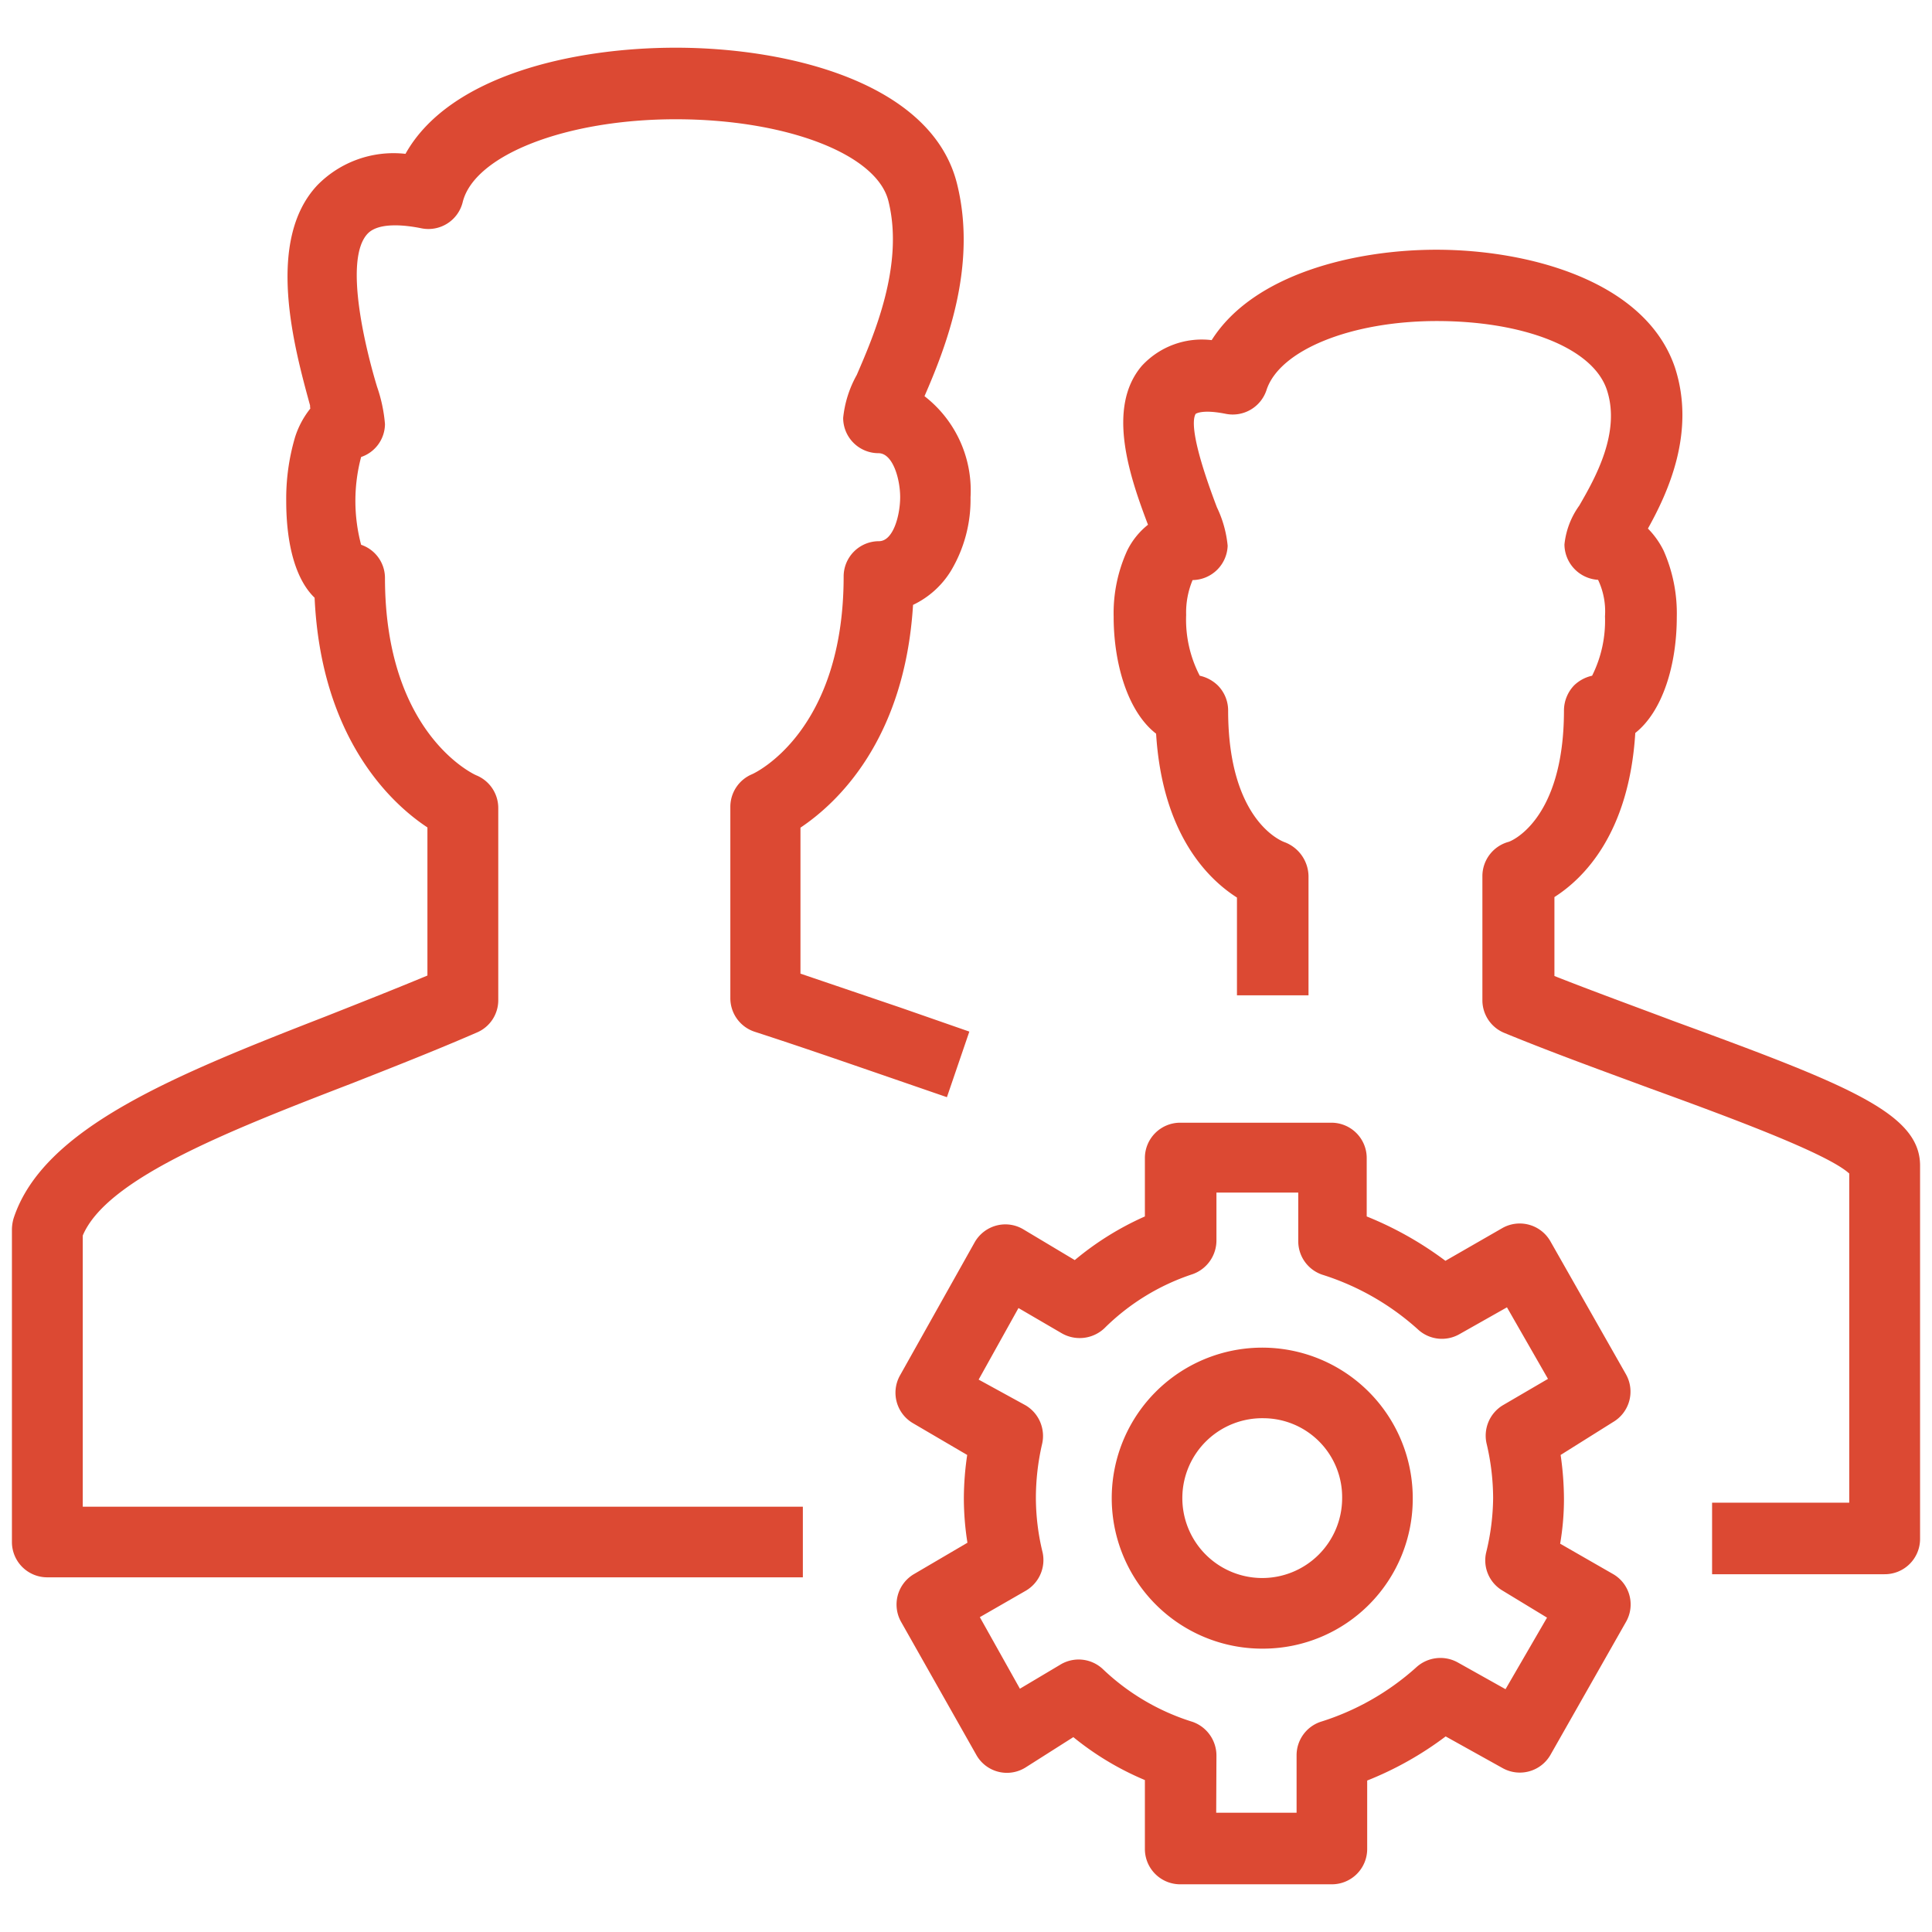 <svg xmlns="http://www.w3.org/2000/svg" viewBox="0 0 81 81"><defs><style>.cls-1{fill:#dc4933;}</style></defs><title>Success Stories Icons</title><g id="icons"><path class="cls-1" d="M53,69.12a6.31,6.31,0,1,1,6.23-6.31A6.28,6.28,0,0,1,53,69.12Zm0-9.66a3.35,3.35,0,1,0,3.27,3.35A3.31,3.31,0,0,0,53,59.46Z"/><path class="cls-1" d="M55.84,79H49.5A1.48,1.48,0,0,1,48,77.53v-2.9a12.23,12.23,0,0,1-3-1.8L43,74.1a1.47,1.47,0,0,1-2.07-.53L37.78,68a1.48,1.48,0,0,1,.53-2l2.25-1.32a12,12,0,0,1-.15-1.86A12.7,12.7,0,0,1,40.55,61l-2.27-1.33a1.48,1.48,0,0,1-.55-2l3.13-5.58a1.49,1.49,0,0,1,.92-.71,1.47,1.47,0,0,1,1.14.17l2.14,1.28A12.41,12.41,0,0,1,48,51V48.55a1.48,1.48,0,0,1,1.48-1.48h6.34a1.48,1.48,0,0,1,1.48,1.48V51a14.58,14.58,0,0,1,3.3,1.86L63,51.48a1.48,1.48,0,0,1,2,.56l3.17,5.58a1.48,1.48,0,0,1-.54,2L65.43,61a13.16,13.16,0,0,1,.14,1.86,11.13,11.13,0,0,1-.16,1.86L67.64,66a1.47,1.47,0,0,1,.53,2L65,73.58a1.48,1.48,0,0,1-2,.55L60.61,72.8a14.12,14.12,0,0,1-3.29,1.85v2.88A1.48,1.48,0,0,1,55.84,79Zm-4.85-3h3.37V73.61a1.48,1.48,0,0,1,1-1.42,10.81,10.81,0,0,0,4-2.27,1.5,1.5,0,0,1,1.76-.22l2,1.12,1.74-3L63,66.69a1.47,1.47,0,0,1-.69-1.61,9.86,9.86,0,0,0,.29-2.27,10,10,0,0,0-.27-2.27A1.49,1.49,0,0,1,63,58.92l1.9-1.11-1.72-3-2,1.13a1.48,1.48,0,0,1-1.75-.22,10.85,10.85,0,0,0-4-2.28,1.48,1.48,0,0,1-1-1.41V50H51v2a1.5,1.5,0,0,1-1,1.42,9.44,9.44,0,0,0-3.7,2.27,1.51,1.51,0,0,1-1.8.2L42.7,54.84l-1.67,3L43,58.92a1.49,1.49,0,0,1,.69,1.62,10.13,10.13,0,0,0-.26,2.27,9.71,9.71,0,0,0,.28,2.27,1.49,1.49,0,0,1-.7,1.61L41.08,67.8l1.68,3,1.68-1a1.48,1.48,0,0,1,1.81.19A9.54,9.54,0,0,0,50,72.19a1.5,1.5,0,0,1,1,1.42Z"/><path class="cls-1" d="M33.66,66.13H2A1.48,1.48,0,0,1,.5,64.65V51.54a1.77,1.77,0,0,1,.07-.46c1.24-3.79,6.75-6,13.12-8.48,1.39-.55,2.81-1.11,4.23-1.7V34.69c-1.52-1-4.46-3.74-4.73-9.63C12.42,24.32,12,22.89,12,21a9.1,9.1,0,0,1,.37-2.67,3.71,3.71,0,0,1,.64-1.2A.65.65,0,0,1,13,17c-.66-2.41-1.89-6.89.3-9.23A4.47,4.47,0,0,1,17,6.45C18.83,3.18,24,2,28.33,2c4.8,0,10.77,1.5,11.8,5.73.86,3.49-.51,6.9-1.37,8.88a5,5,0,0,1,1.93,4.24,5.82,5.82,0,0,1-.82,3.08,3.74,3.74,0,0,1-1.59,1.43c-.35,5.69-3.21,8.33-4.72,9.34v6.12l4.21,1.43,2.87,1L39.7,46l-2.9-1c-1.57-.54-3.24-1.12-5.18-1.75a1.48,1.48,0,0,1-1-1.41V33.83a1.48,1.48,0,0,1,.91-1.37c.14-.06,3.84-1.8,3.84-8.29a1.48,1.48,0,0,1,1.48-1.48c.61,0,.89-1.11.89-1.85S37.44,19,36.83,19a1.48,1.48,0,0,1-1.48-1.48,4.66,4.66,0,0,1,.57-1.8c.69-1.6,2-4.58,1.33-7.28C36.77,6.45,32.93,5,28.33,5s-8.44,1.5-8.93,3.47a1.48,1.48,0,0,1-1.74,1.1c-.64-.13-1.78-.27-2.25.23-1.05,1.12,0,5.11.4,6.42a6.33,6.33,0,0,1,.33,1.56,1.47,1.47,0,0,1-1,1.38,7.17,7.17,0,0,0,0,3.68,1.47,1.47,0,0,1,1,1.38c0,6.6,3.8,8.28,3.84,8.29a1.48,1.48,0,0,1,.91,1.37v8.05a1.47,1.47,0,0,1-.9,1.36c-1.75.76-3.51,1.45-5.21,2.12C9.48,47.45,4.47,49.43,3.47,51.8V63.17H33.66Z"/><path class="cls-1" d="M79,66H71.78V63h5.75V49.2c-.94-.86-5.22-2.43-8.38-3.58-2-.74-4.1-1.5-6.07-2.31a1.48,1.48,0,0,1-.93-1.37V36.73a1.49,1.49,0,0,1,1.08-1.43c.06,0,2.34-.86,2.34-5.52A1.53,1.53,0,0,1,66,28.73a1.57,1.57,0,0,1,.75-.4,5.15,5.15,0,0,0,.54-2.49A3.09,3.09,0,0,0,67,24.31a1.5,1.5,0,0,1-1.41-1.48,3.37,3.37,0,0,1,.62-1.63c.66-1.14,1.75-3.06,1.16-4.85s-3.55-2.89-7.13-2.89-6.59,1.21-7.14,2.89a1.49,1.49,0,0,1-1.71,1c-1-.2-1.25,0-1.26,0-.16.26-.16,1.16.89,3.92a4.77,4.77,0,0,1,.45,1.61A1.49,1.49,0,0,1,50,24.32a3.52,3.52,0,0,0-.27,1.46,5.1,5.1,0,0,0,.57,2.55,1.57,1.57,0,0,1,.75.4,1.49,1.49,0,0,1,.44,1.05c0,4.66,2.28,5.5,2.37,5.53a1.55,1.55,0,0,1,1,1.42v5h-3V37.63c-1.24-.79-3.13-2.68-3.39-6.87-1.18-.91-1.78-2.92-1.78-4.91a6.33,6.33,0,0,1,.57-2.77A3.16,3.16,0,0,1,48.13,22c-.76-2-1.76-4.9-.26-6.66a3.42,3.42,0,0,1,2.93-1.08c1.75-2.77,6-3.79,9.42-3.79,3.84,0,8.76,1.29,10,4.93.89,2.72-.3,5.27-1.13,6.76a3.54,3.54,0,0,1,.66.93,6.5,6.5,0,0,1,.55,2.78c0,2-.59,3.95-1.74,4.86-.26,4.2-2.15,6.09-3.39,6.88v3.31c1.65.65,3.38,1.28,5,1.89,7.35,2.69,10.33,3.87,10.33,6.06V64.52A1.48,1.48,0,0,1,79,66Z"/></g></svg>